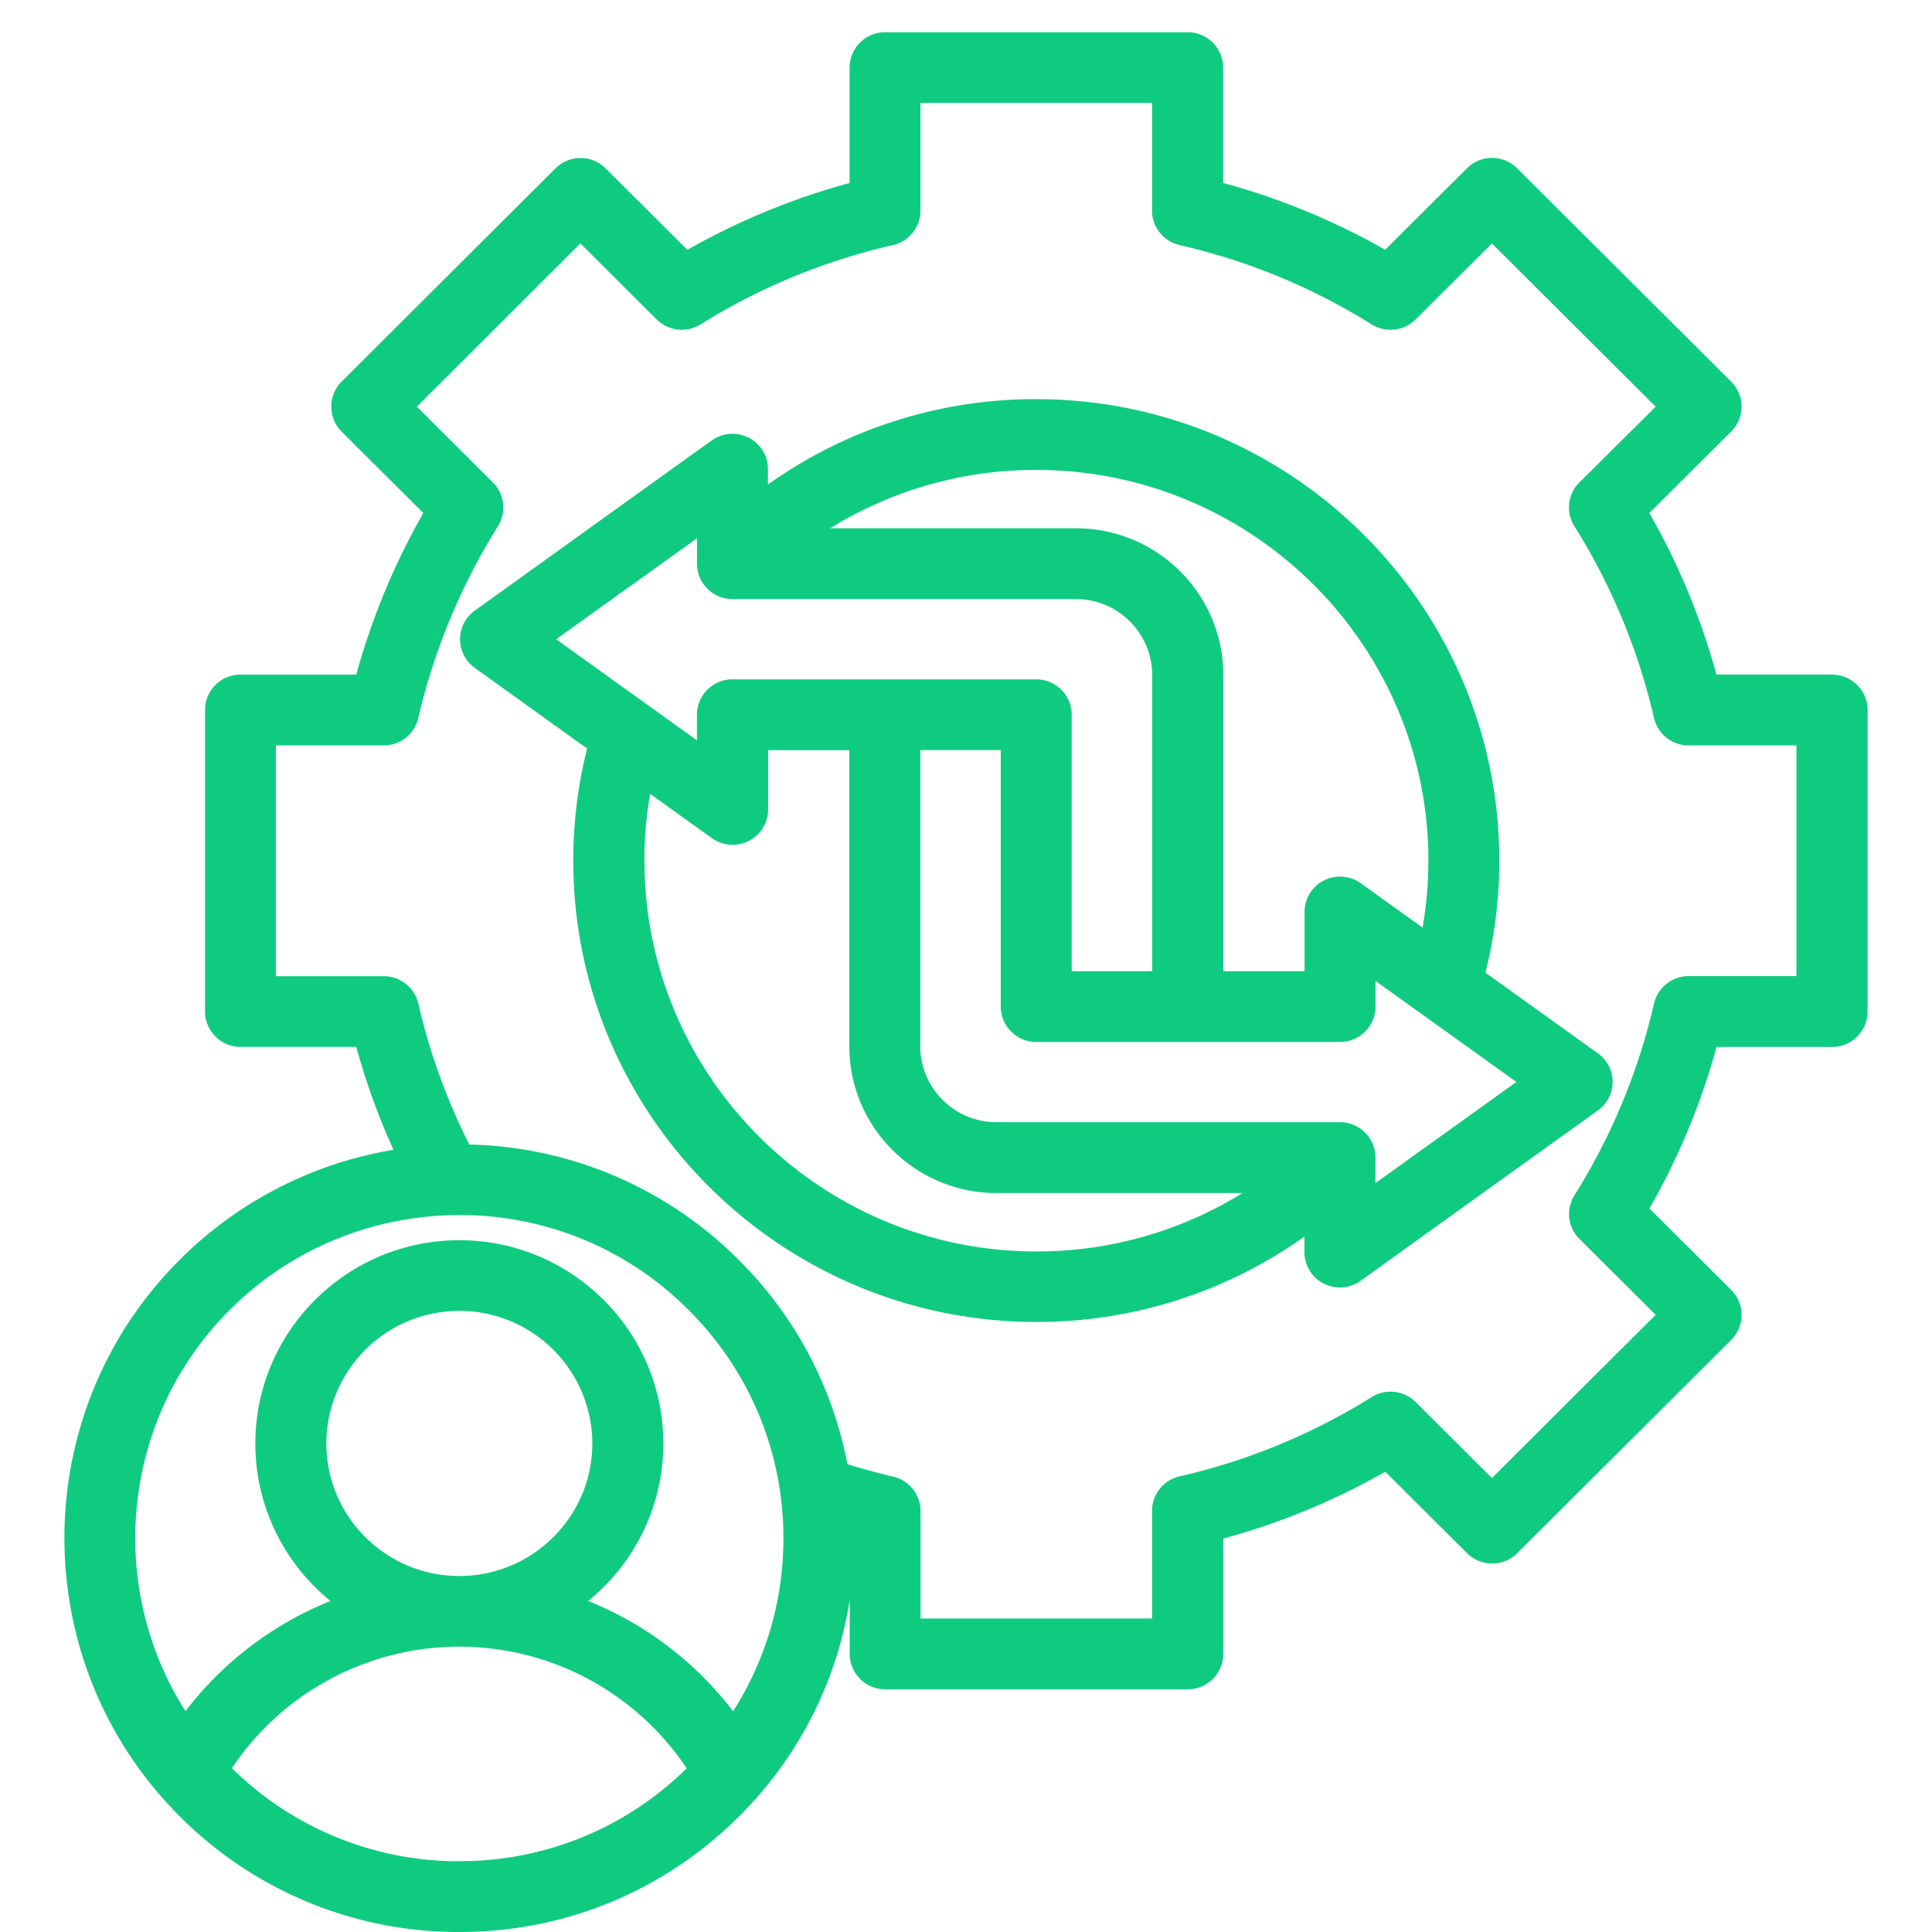 <svg xmlns="http://www.w3.org/2000/svg" width="60" height="60" fill="none" viewBox="0 0 60 60"><path fill="#0FCB80" d="M56.894 20.949h-3.59a21.488 21.488 0 0 0-2.083-5.018l2.54-2.527a1.096 1.096 0 0 0 0-1.554l-6.646-6.623c-.429-.43-1.13-.43-1.558 0l-2.54 2.53a21.524 21.524 0 0 0-5.031-2.075V2.1c0-.606-.494-1.099-1.103-1.099h-9.396c-.608 0-1.102.493-1.102 1.099v3.583a21.756 21.756 0 0 0-5.038 2.076l-2.539-2.53a1.104 1.104 0 0 0-1.558 0l-6.64 6.622c-.429.43-.429 1.123 0 1.553l2.537 2.528a21.77 21.77 0 0 0-2.083 5.018H7.47c-.608 0-1.102.492-1.102 1.099v9.364c0 .606.494 1.099 1.102 1.099h3.593a21.53 21.53 0 0 0 1.157 3.196 12.216 12.216 0 0 0-6.57 3.348C.832 43.79.778 51.548 5.525 56.35A12.211 12.211 0 0 0 14.171 60h.098c3.242 0 6.297-1.248 8.61-3.518a12.128 12.128 0 0 0 3.51-6.79v1.672c0 .606.493 1.099 1.102 1.099h9.396c.608 0 1.102-.493 1.102-1.1v-3.582a21.524 21.524 0 0 0 5.032-2.076l2.54 2.53a1.103 1.103 0 0 0 1.558 0l6.645-6.622a1.096 1.096 0 0 0 0-1.554l-2.54-2.528a21.53 21.53 0 0 0 2.084-5.017h3.59c.608 0 1.102-.493 1.102-1.1V22.05c0-.606-.494-1.098-1.102-1.098l-.004-.003ZM14.187 57.802a10.01 10.01 0 0 1-6.985-2.89 8.488 8.488 0 0 1 7.063-3.773 8.485 8.485 0 0 1 7.06 3.778 9.996 9.996 0 0 1-7.14 2.882l.002.003Zm-4.052-12.975a4.127 4.127 0 0 1 4.13-4.116 4.127 4.127 0 0 1 4.13 4.116c0 2.27-1.851 4.117-4.13 4.117-2.278 0-4.13-1.846-4.13-4.117Zm12.63 8.317a10.647 10.647 0 0 0-4.5-3.424 6.297 6.297 0 0 0 2.336-4.89c0-3.48-2.84-6.314-6.336-6.314-3.492 0-6.335 2.83-6.335 6.314 0 1.97.91 3.732 2.333 4.89a10.692 10.692 0 0 0-4.503 3.421c-2.484-3.902-1.998-9.145 1.434-12.52 1.917-1.88 4.45-2.898 7.144-2.887a9.989 9.989 0 0 1 7.093 2.996 9.953 9.953 0 0 1 2.898 7.115 9.936 9.936 0 0 1-1.564 5.302v-.003Zm33.027-22.831h-3.349c-.513 0-.958.354-1.075.852a19.434 19.434 0 0 1-2.471 5.954c-.272.433-.21 1 .155 1.359l2.367 2.355-5.086 5.069-2.368-2.36a1.107 1.107 0 0 0-1.366-.155 19.416 19.416 0 0 1-5.965 2.463c-.5.114-.856.558-.856 1.072v3.342h-7.19v-3.337a1.1 1.1 0 0 0-.848-1.069c-.502-.119-.972-.246-1.423-.387A12.125 12.125 0 0 0 23 39.187a12.193 12.193 0 0 0-8.426-3.643 19.411 19.411 0 0 1-1.583-4.376 1.101 1.101 0 0 0-1.076-.852H8.569v-7.167h3.348c.514 0 .96-.352 1.073-.85a19.63 19.63 0 0 1 2.474-5.957 1.095 1.095 0 0 0-.157-1.359l-2.363-2.354 5.08-5.07 2.369 2.36c.364.363.928.426 1.363.155a19.491 19.491 0 0 1 5.974-2.463c.5-.114.855-.557.855-1.072V3.197h7.192v3.342c0 .512.355.956.855 1.072a19.415 19.415 0 0 1 5.966 2.463c.434.27 1.002.208 1.366-.154l2.368-2.36 5.086 5.069-2.368 2.354c-.364.363-.43.926-.155 1.359a19.434 19.434 0 0 1 2.471 5.954 1.1 1.1 0 0 0 1.076.853h3.348v7.166l.003-.002Zm-6.17 2.398-3.49-2.504c.283-1.131.43-2.298.43-3.478 0-7.902-6.453-14.333-14.382-14.333a14.3 14.3 0 0 0-8.331 2.652v-.479c0-.411-.231-.79-.6-.977a1.107 1.107 0 0 0-1.146.087c-1.242.89-2.482 1.78-3.724 2.674l-3.633 2.609a1.093 1.093 0 0 0 0 1.78l3.487 2.504a14.276 14.276 0 0 0-.43 3.48c0 7.9 6.45 14.328 14.377 14.328a14.3 14.3 0 0 0 8.331-2.652v.484a1.095 1.095 0 0 0 1.103 1.097c.228 0 .453-.07.646-.209 2.441-1.756 4.885-3.51 7.326-5.261l.036-.024a1.093 1.093 0 0 0 0-1.78v.002Zm-5.263-5.979c0 .701-.062 1.394-.179 2.076l-1.92-1.378a1.107 1.107 0 0 0-1.146-.086c-.37.186-.6.565-.6.977v1.84h-2.523v-9.196c0-2.514-2.05-4.558-4.573-4.558H25.78a12.113 12.113 0 0 1 6.403-1.813c6.713 0 12.177 5.443 12.177 12.136v.002Zm-24.69-8.595c.66-.474 1.317-.948 1.977-1.421v.79c0 .606.494 1.099 1.103 1.099h10.667a2.366 2.366 0 0 1 2.367 2.36v9.196h-2.5v-7.965c0-.606-.495-1.099-1.103-1.099h-9.434c-.608 0-1.102.493-1.102 1.099v.796c-.644-.463-1.287-.926-1.934-1.389-.812-.582-1.623-1.166-2.436-1.75l2.393-1.72.002.004Zm.342 8.595c0-.706.06-1.4.18-2.078.638.457 1.276.917 1.917 1.375.337.24.78.273 1.146.086.369-.187.6-.566.6-.977v-1.84h2.523v9.196c0 2.514 2.05 4.557 4.573 4.557h7.638a12.114 12.114 0 0 1-6.403 1.814c-6.71 0-12.171-5.443-12.171-12.13l-.003-.003Zm22.705 10.011v-.793c0-.606-.494-1.099-1.103-1.099H30.947a2.366 2.366 0 0 1-2.368-2.36v-9.196h2.5v7.965c0 .606.495 1.099 1.103 1.099h9.434c.608 0 1.102-.493 1.102-1.099v-.796l4.375 3.137c-1.458 1.047-2.917 2.092-4.375 3.14l-.002.002Z"></path></svg>